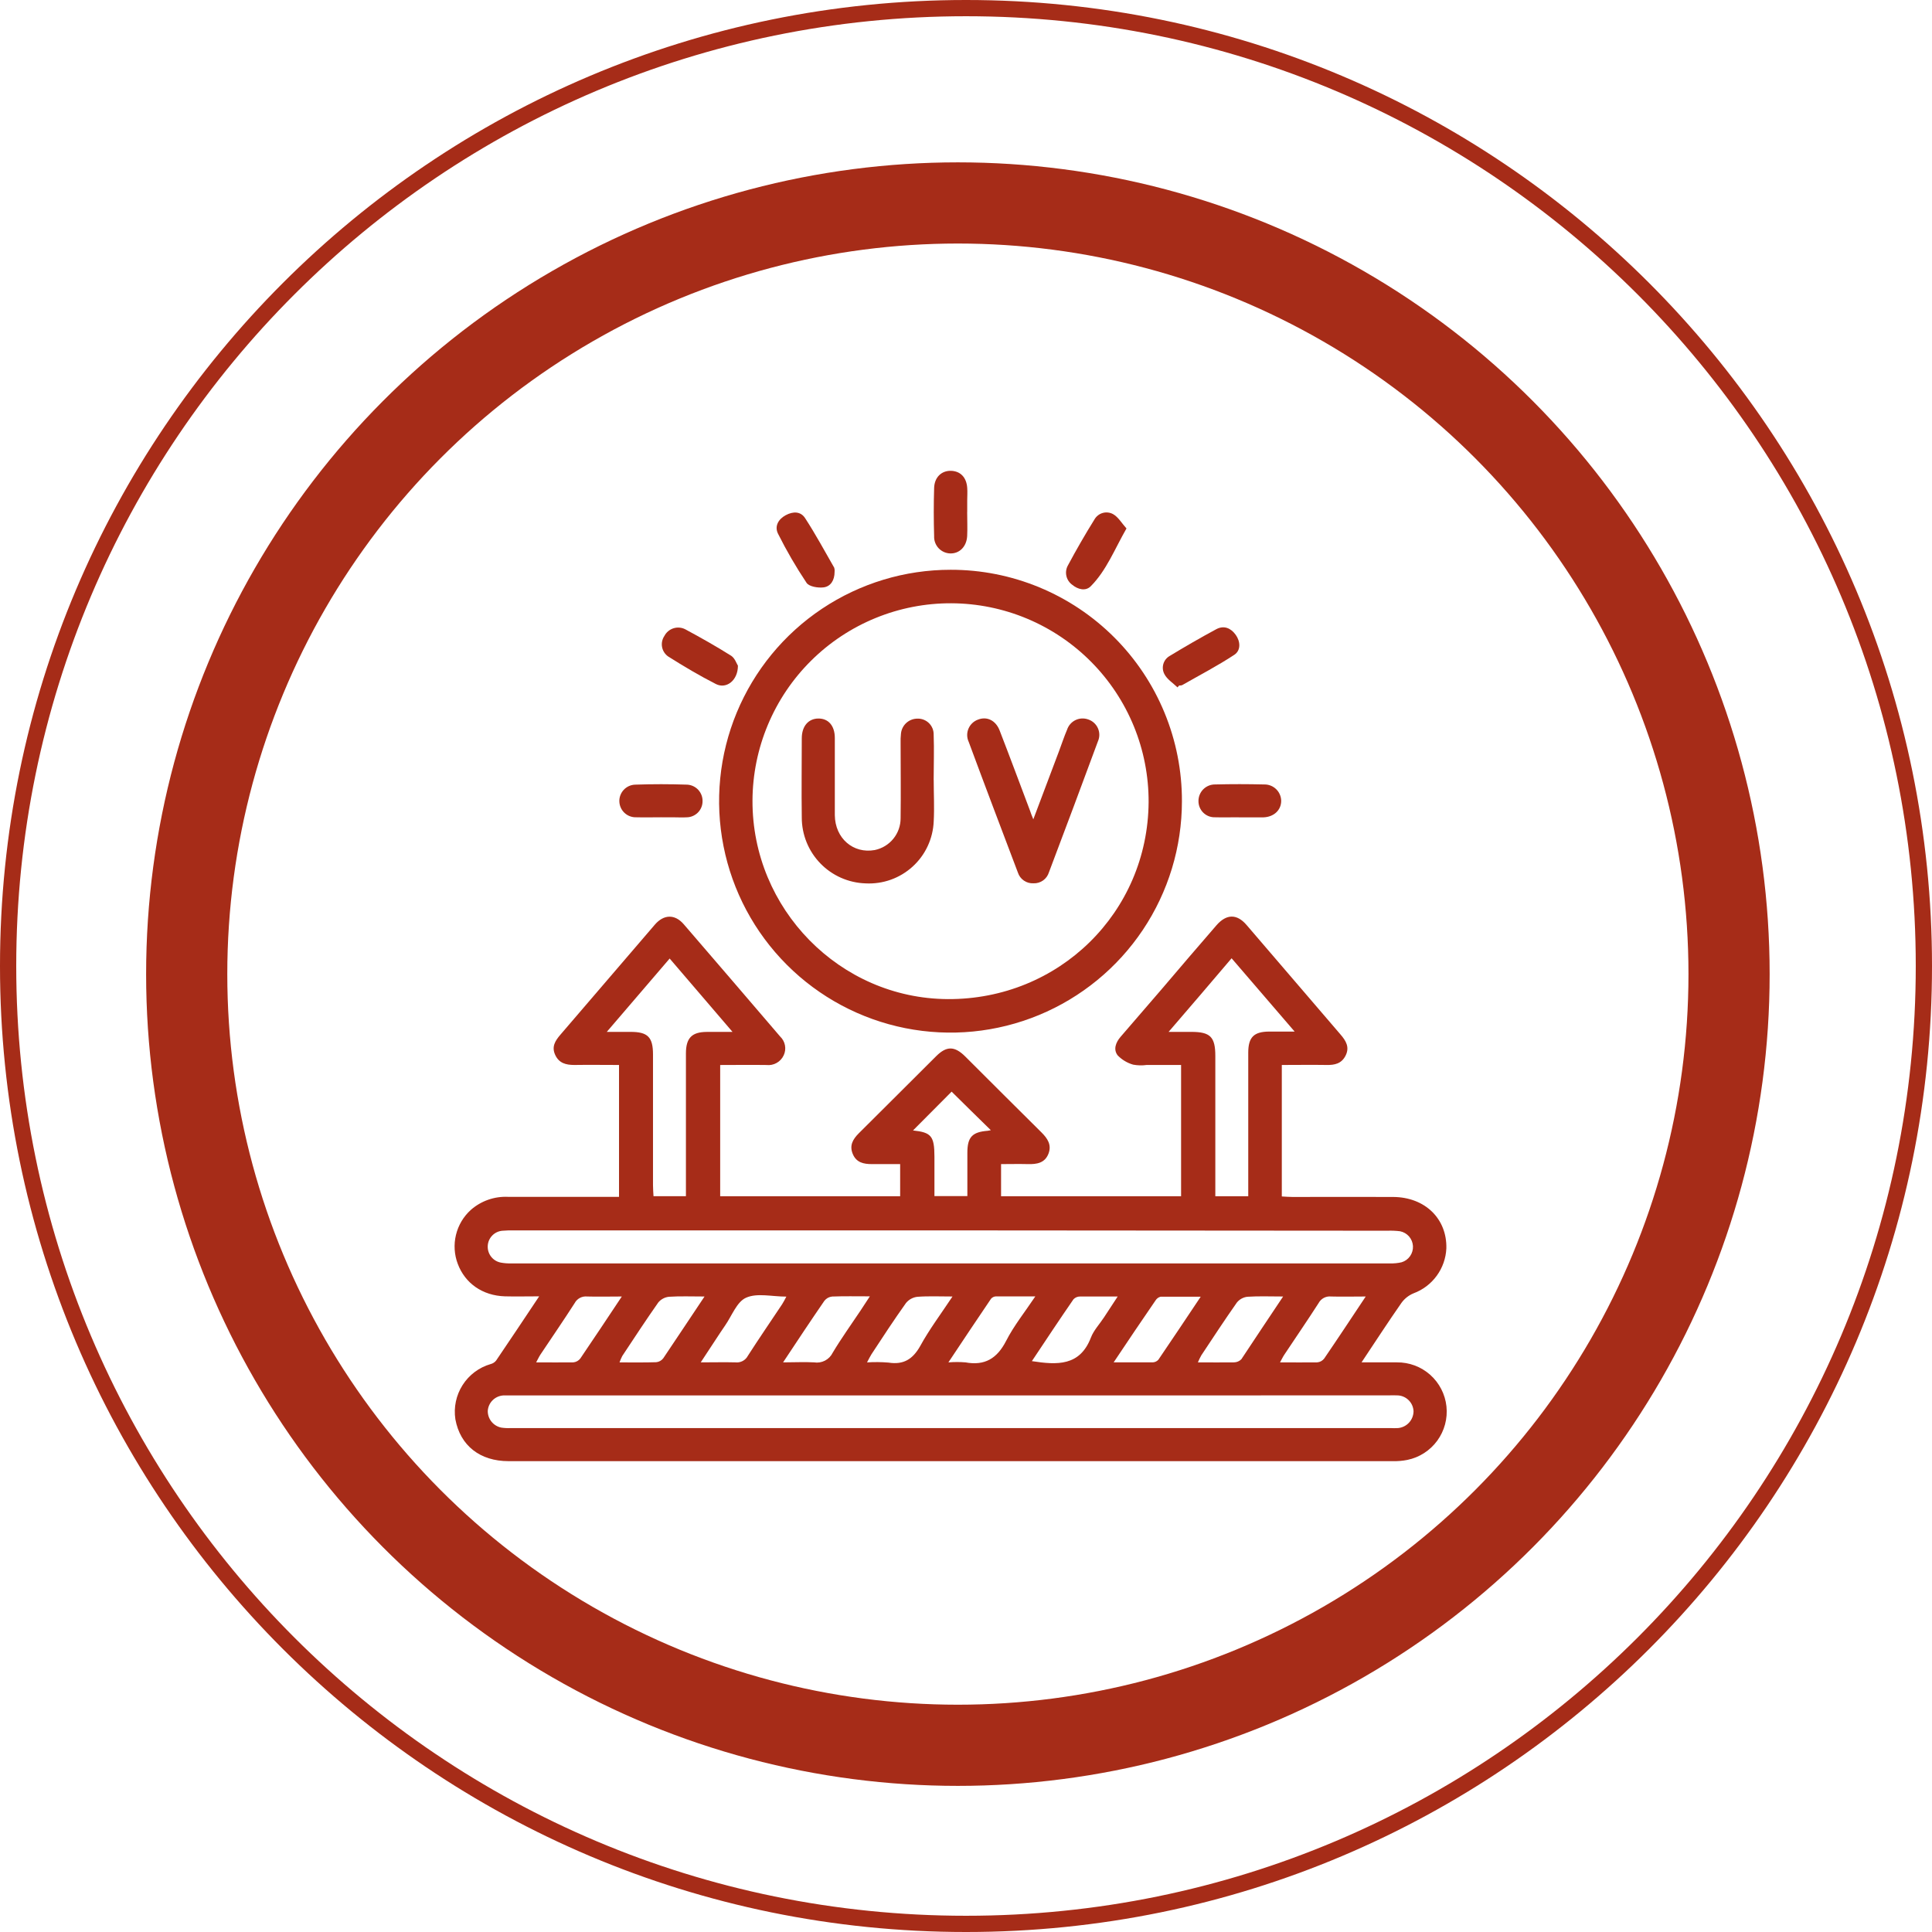 <svg width="119" height="119" viewBox="0 0 119 119" fill="none" xmlns="http://www.w3.org/2000/svg">
<circle cx="59" cy="60" r="47.5" stroke="#A62C18" stroke-width="5"/>
<path fill-rule="evenodd" clip-rule="evenodd" d="M59.5 118C91.809 118 118 91.809 118 59.5C118 27.191 91.809 1 59.5 1C27.191 1 1 27.191 1 59.5C1 91.809 27.191 118 59.5 118ZM59.5 119C92.361 119 119 92.361 119 59.5C119 26.639 92.361 0 59.5 0C26.639 0 0 26.639 0 59.5C0 92.361 26.639 119 59.5 119Z" fill="#A62C18"/>
<path d="M78.952 65.596V73.695C79.191 73.707 79.403 73.726 79.615 73.726C81.682 73.726 83.751 73.714 85.82 73.726C87.777 73.74 89.132 75.072 89.087 76.893C89.059 77.502 88.853 78.089 88.493 78.581C88.134 79.074 87.637 79.449 87.066 79.661C86.767 79.785 86.508 79.99 86.319 80.253C85.505 81.42 84.73 82.613 83.863 83.914C84.672 83.914 85.357 83.914 86.04 83.914C86.795 83.905 87.526 84.178 88.09 84.679C88.655 85.181 89.012 85.874 89.093 86.625C89.173 87.376 88.971 88.13 88.526 88.739C88.08 89.349 87.424 89.771 86.684 89.922C86.392 89.98 86.094 90.006 85.796 89.999H31.327C29.566 89.999 28.346 89.044 28.048 87.417C27.937 86.683 28.095 85.934 28.495 85.309C28.894 84.684 29.507 84.225 30.22 84.019C30.354 83.986 30.473 83.91 30.559 83.801C31.425 82.527 32.279 81.243 33.21 79.847C32.427 79.847 31.764 79.864 31.1 79.847C29.726 79.804 28.647 79.05 28.196 77.847C27.98 77.277 27.942 76.655 28.085 76.063C28.228 75.47 28.546 74.934 28.998 74.525C29.631 73.967 30.457 73.678 31.301 73.719H38.128V65.596C37.195 65.596 36.286 65.581 35.377 65.596C34.856 65.596 34.434 65.486 34.198 64.978C33.962 64.469 34.198 64.107 34.511 63.739C36.453 61.48 38.393 59.219 40.331 56.957C40.882 56.315 41.562 56.291 42.111 56.924C44.099 59.224 46.072 61.534 48.053 63.844C48.206 63.989 48.31 64.178 48.349 64.385C48.389 64.592 48.362 64.806 48.273 64.997C48.182 65.197 48.029 65.363 47.837 65.471C47.646 65.579 47.425 65.624 47.206 65.598C46.275 65.584 45.342 65.598 44.359 65.598V73.683H55.444V71.702C54.847 71.702 54.277 71.702 53.704 71.702C53.194 71.702 52.75 71.609 52.528 71.084C52.306 70.559 52.528 70.175 52.893 69.808C54.489 68.228 56.072 66.634 57.666 65.052C58.305 64.417 58.799 64.424 59.453 65.073C61.018 66.629 62.572 68.195 64.142 69.743C64.522 70.12 64.789 70.516 64.581 71.058C64.355 71.645 63.849 71.717 63.3 71.702C62.751 71.688 62.233 71.702 61.66 71.702V73.683H72.748V65.596H70.626C70.351 65.634 70.071 65.627 69.798 65.577C69.435 65.474 69.106 65.277 68.843 65.006C68.564 64.648 68.719 64.214 69.018 63.866L71.554 60.925C72.668 59.613 73.793 58.301 74.929 56.99C75.54 56.289 76.186 56.275 76.785 56.978C78.713 59.223 80.641 61.47 82.567 63.718C82.899 64.102 83.138 64.493 82.887 65.006C82.637 65.519 82.205 65.608 81.694 65.596C80.799 65.581 79.907 65.596 78.952 65.596ZM58.548 75.785H31.716C31.458 75.778 31.2 75.785 30.943 75.807C30.701 75.827 30.476 75.935 30.309 76.112C30.143 76.288 30.047 76.519 30.041 76.762C30.033 77.002 30.113 77.238 30.266 77.424C30.418 77.61 30.634 77.734 30.871 77.773C31.067 77.808 31.265 77.823 31.463 77.819H85.62C85.86 77.826 86.101 77.802 86.336 77.747C86.546 77.683 86.728 77.55 86.853 77.37C86.979 77.19 87.041 76.973 87.03 76.754C87.018 76.534 86.934 76.325 86.79 76.159C86.646 75.993 86.451 75.88 86.235 75.838C85.979 75.807 85.72 75.795 85.462 75.805L58.548 75.785ZM58.606 85.951H31.594C31.394 85.951 31.196 85.951 30.998 85.951C30.75 85.967 30.516 86.073 30.34 86.249C30.165 86.424 30.059 86.658 30.043 86.906C30.041 87.147 30.123 87.381 30.274 87.568C30.426 87.755 30.638 87.884 30.874 87.932C31.07 87.961 31.269 87.971 31.468 87.961H85.634C85.793 87.969 85.952 87.969 86.111 87.961C86.371 87.937 86.612 87.818 86.789 87.626C86.965 87.434 87.064 87.183 87.066 86.923C87.054 86.662 86.944 86.416 86.756 86.235C86.569 86.053 86.32 85.95 86.059 85.947C85.88 85.935 85.701 85.947 85.522 85.947L58.606 85.951ZM41.247 59.04L37.374 63.558H38.846C39.899 63.558 40.221 63.882 40.221 64.951C40.221 67.63 40.221 70.311 40.221 72.993C40.221 73.232 40.24 73.449 40.252 73.678H42.249V72.931C42.249 70.249 42.249 67.568 42.249 64.887C42.249 63.932 42.615 63.567 43.526 63.56C44.004 63.56 44.5 63.56 45.12 63.56L41.247 59.04ZM71.986 63.558H73.38C74.549 63.558 74.857 63.868 74.857 65.044C74.857 67.685 74.857 70.326 74.857 72.967V73.683H76.885V72.951C76.885 70.246 76.885 67.541 76.885 64.837C76.885 63.882 77.236 63.543 78.177 63.539C78.654 63.539 79.131 63.539 79.742 63.539C78.391 61.968 77.141 60.517 75.859 59.024C74.559 60.556 73.32 62.002 71.979 63.558H71.986ZM58.623 67.23L56.236 69.629C57.36 69.75 57.553 69.97 57.556 71.242V73.671H59.584C59.584 72.745 59.584 71.874 59.584 71.003C59.584 70.037 59.885 69.724 60.837 69.65C60.902 69.642 60.967 69.63 61.03 69.614C60.169 68.779 59.358 67.968 58.606 67.23H58.623ZM38.317 79.857C37.52 79.857 36.849 79.876 36.169 79.857C36.014 79.84 35.858 79.87 35.72 79.942C35.582 80.015 35.469 80.127 35.396 80.265C34.711 81.334 33.99 82.379 33.286 83.436C33.196 83.572 33.129 83.725 33.024 83.914C33.847 83.914 34.582 83.925 35.315 83.914C35.399 83.905 35.48 83.88 35.554 83.839C35.628 83.798 35.693 83.742 35.744 83.675C36.575 82.453 37.396 81.215 38.3 79.857H38.317ZM43.161 83.914C43.958 83.914 44.626 83.897 45.295 83.914C45.449 83.932 45.605 83.903 45.743 83.831C45.881 83.758 45.993 83.646 46.065 83.508C46.75 82.441 47.468 81.396 48.17 80.341C48.261 80.203 48.332 80.055 48.435 79.864C47.545 79.864 46.631 79.625 45.951 79.933C45.38 80.186 45.077 81.05 44.66 81.647C44.469 81.923 44.285 82.205 44.099 82.487L43.161 83.914ZM48.249 83.914C48.965 83.914 49.554 83.88 50.141 83.914C50.372 83.951 50.608 83.913 50.815 83.806C51.022 83.698 51.189 83.527 51.291 83.317C51.819 82.434 52.423 81.594 52.995 80.737C53.174 80.468 53.351 80.193 53.578 79.847C52.721 79.847 51.986 79.831 51.253 79.859C51.16 79.869 51.069 79.897 50.987 79.942C50.905 79.988 50.834 80.05 50.776 80.124C49.936 81.346 49.122 82.57 48.232 83.916L48.249 83.914ZM58.432 83.914C58.776 83.886 59.121 83.886 59.465 83.914C60.658 84.133 61.412 83.675 61.966 82.601C62.443 81.663 63.118 80.826 63.77 79.85C62.875 79.85 62.099 79.85 61.338 79.85C61.282 79.853 61.226 79.867 61.175 79.892C61.125 79.917 61.079 79.952 61.042 79.995C60.174 81.272 59.334 82.537 58.415 83.916L58.432 83.914ZM63.572 83.84C65.116 84.078 66.514 84.152 67.192 82.391C67.364 81.94 67.727 81.561 67.999 81.145C68.271 80.73 68.531 80.336 68.843 79.857C67.999 79.857 67.264 79.857 66.531 79.857C66.455 79.856 66.38 79.87 66.31 79.898C66.24 79.927 66.176 79.97 66.123 80.024C65.252 81.286 64.414 82.553 63.555 83.842L63.572 83.84ZM79.048 79.857C78.219 79.857 77.525 79.826 76.835 79.873C76.58 79.901 76.346 80.029 76.184 80.229C75.432 81.298 74.716 82.393 73.993 83.482C73.915 83.621 73.845 83.766 73.783 83.914C74.583 83.914 75.296 83.925 76.01 83.914C76.18 83.911 76.342 83.842 76.461 83.72C77.282 82.477 78.119 81.224 79.031 79.859L79.048 79.857ZM84.138 79.857C83.343 79.857 82.67 79.876 81.99 79.857C81.835 79.84 81.679 79.87 81.541 79.942C81.403 80.015 81.29 80.127 81.217 80.265C80.532 81.332 79.811 82.379 79.11 83.436C79.016 83.572 78.95 83.725 78.842 83.914C79.668 83.914 80.403 83.925 81.136 83.914C81.22 83.906 81.302 83.881 81.376 83.84C81.45 83.799 81.514 83.742 81.565 83.675C82.398 82.456 83.217 81.215 84.121 79.857H84.138ZM43.407 79.857C42.588 79.857 41.896 79.828 41.207 79.873C40.95 79.9 40.714 80.025 40.548 80.222C39.787 81.305 39.061 82.415 38.329 83.52C38.262 83.647 38.206 83.78 38.159 83.916C38.956 83.916 39.689 83.928 40.419 83.904C40.504 83.896 40.586 83.871 40.66 83.829C40.734 83.788 40.799 83.733 40.851 83.665C41.67 82.451 42.486 81.215 43.395 79.857H43.407ZM58.68 79.857C57.873 79.857 57.184 79.823 56.501 79.876C56.227 79.908 55.976 80.046 55.802 80.26C55.069 81.291 54.37 82.355 53.68 83.41C53.59 83.549 53.52 83.701 53.404 83.916C53.845 83.887 54.289 83.891 54.73 83.928C55.651 84.073 56.219 83.723 56.678 82.911C57.236 81.888 57.952 80.938 58.668 79.857H58.68ZM68.614 83.914C69.507 83.914 70.254 83.914 71.001 83.914C71.067 83.911 71.131 83.895 71.191 83.868C71.251 83.84 71.305 83.8 71.349 83.751C72.203 82.499 73.043 81.234 73.957 79.869C73.055 79.869 72.273 79.869 71.49 79.869C71.36 79.9 71.247 79.981 71.177 80.095C70.325 81.332 69.502 82.556 68.593 83.916L68.614 83.914Z" fill="#A62C18"/>
<path d="M72.8 49.354C72.799 52.173 71.962 54.929 70.395 57.273C68.828 59.616 66.6 61.442 63.995 62.52C61.39 63.598 58.524 63.879 55.759 63.328C52.994 62.776 50.455 61.418 48.462 59.423C46.469 57.428 45.113 54.888 44.565 52.122C44.016 49.357 44.3 46.491 45.38 43.887C46.461 41.283 48.289 39.057 50.635 37.492C52.98 35.928 55.736 35.093 58.556 35.095C60.428 35.092 62.283 35.459 64.013 36.175C65.744 36.891 67.316 37.941 68.639 39.266C69.963 40.591 71.012 42.164 71.726 43.895C72.44 45.626 72.805 47.481 72.8 49.354ZM46.349 49.306C46.323 55.988 51.735 61.503 58.374 61.539C65.223 61.575 70.698 56.208 70.748 49.409C70.754 47.807 70.446 46.219 69.839 44.736C69.232 43.254 68.339 41.905 67.211 40.768C66.083 39.63 64.742 38.726 63.264 38.106C61.787 37.487 60.202 37.165 58.6 37.158C56.998 37.151 55.41 37.46 53.928 38.067C52.445 38.674 51.096 39.567 49.959 40.695C48.821 41.823 47.917 43.164 47.298 44.642C46.678 46.119 46.356 47.704 46.349 49.306Z" fill="#A62C18"/>
<path d="M59.572 31.535C59.572 32.029 59.596 32.525 59.572 33.019C59.534 33.675 59.095 34.105 58.527 34.088C58.392 34.084 58.26 34.054 58.137 33.998C58.014 33.943 57.903 33.863 57.811 33.765C57.719 33.666 57.648 33.55 57.6 33.424C57.553 33.298 57.532 33.163 57.537 33.029C57.508 32.041 57.506 31.048 57.537 30.058C57.556 29.394 57.995 28.984 58.577 29C59.16 29.017 59.532 29.409 59.575 30.05C59.596 30.306 59.575 30.564 59.575 30.821V31.537L59.572 31.535Z" fill="#A62C18"/>
<path d="M45.452 41.002C45.452 41.918 44.736 42.457 44.096 42.133C43.092 41.622 42.116 41.042 41.164 40.441C41.064 40.373 40.979 40.286 40.913 40.185C40.847 40.085 40.801 39.972 40.779 39.853C40.757 39.735 40.759 39.613 40.784 39.495C40.809 39.377 40.857 39.266 40.925 39.166C41.042 38.943 41.243 38.775 41.483 38.699C41.724 38.623 41.985 38.645 42.209 38.761C43.163 39.274 44.118 39.813 45.039 40.393C45.268 40.544 45.376 40.889 45.452 41.002Z" fill="#A62C18"/>
<path d="M76.282 50.34C75.804 50.34 75.327 50.354 74.85 50.34C74.716 50.345 74.582 50.323 74.457 50.276C74.331 50.228 74.217 50.155 74.121 50.062C74.024 49.969 73.948 49.857 73.896 49.733C73.844 49.609 73.818 49.476 73.819 49.342C73.817 49.208 73.843 49.074 73.893 48.95C73.944 48.825 74.019 48.712 74.114 48.616C74.208 48.521 74.321 48.446 74.446 48.394C74.57 48.343 74.703 48.317 74.838 48.318C75.85 48.292 76.862 48.294 77.873 48.318C78.008 48.316 78.142 48.34 78.267 48.39C78.392 48.44 78.506 48.513 78.603 48.607C78.7 48.701 78.777 48.813 78.83 48.937C78.884 49.06 78.912 49.193 78.914 49.328C78.914 49.896 78.468 50.318 77.826 50.344H76.277L76.282 50.34Z" fill="#A62C18"/>
<path d="M51.406 35.224C51.406 35.737 51.167 36.124 50.728 36.179C50.387 36.222 49.838 36.133 49.681 35.902C49.035 34.935 48.45 33.928 47.929 32.888C47.691 32.43 47.929 31.986 48.392 31.735C48.855 31.485 49.316 31.497 49.585 31.907C50.232 32.898 50.795 33.945 51.385 34.971C51.409 35.053 51.416 35.139 51.406 35.224Z" fill="#A62C18"/>
<path d="M40.734 50.34C40.219 50.34 39.703 50.354 39.188 50.34C38.921 50.349 38.662 50.252 38.467 50.07C38.272 49.888 38.158 49.636 38.148 49.37C38.139 49.103 38.236 48.844 38.418 48.649C38.6 48.454 38.852 48.339 39.119 48.33C40.19 48.292 41.266 48.294 42.333 48.33C42.594 48.346 42.839 48.463 43.014 48.656C43.19 48.85 43.283 49.105 43.273 49.366C43.27 49.627 43.163 49.875 42.977 50.058C42.791 50.24 42.541 50.343 42.281 50.342C42.025 50.359 41.765 50.342 41.507 50.342H40.734V50.34Z" fill="#A62C18"/>
<path d="M72.526 42.338C72.249 42.068 71.881 41.842 71.717 41.515C71.618 41.325 71.596 41.105 71.655 40.899C71.714 40.693 71.85 40.518 72.034 40.41C72.989 39.83 73.943 39.279 74.917 38.754C75.394 38.501 75.817 38.692 76.11 39.097C76.403 39.503 76.442 40.052 76.031 40.329C74.996 41.011 73.883 41.589 72.807 42.204C72.751 42.221 72.692 42.227 72.633 42.221L72.526 42.338Z" fill="#A62C18"/>
<path d="M69.385 32.549C68.645 33.84 68.156 35.129 67.185 36.109C66.868 36.429 66.393 36.31 66.04 36.017C65.857 35.884 65.73 35.69 65.682 35.469C65.634 35.249 65.668 35.019 65.779 34.823C66.29 33.869 66.839 32.914 67.409 32C67.518 31.805 67.7 31.66 67.915 31.597C68.129 31.535 68.36 31.559 68.557 31.666C68.882 31.848 69.092 32.227 69.385 32.549Z" fill="#A62C18"/>
<path d="M57.511 48.034C57.511 48.886 57.558 49.743 57.511 50.592C57.489 51.12 57.363 51.638 57.14 52.116C56.917 52.595 56.601 53.024 56.21 53.379C55.82 53.734 55.362 54.009 54.865 54.186C54.368 54.363 53.84 54.439 53.313 54.411C52.259 54.377 51.26 53.935 50.527 53.178C49.794 52.421 49.384 51.408 49.385 50.354C49.361 48.726 49.385 47.101 49.385 45.474C49.385 44.731 49.791 44.264 50.401 44.257C51.012 44.249 51.418 44.688 51.42 45.45C51.42 47.037 51.42 48.624 51.42 50.211C51.437 51.642 52.559 52.597 53.878 52.358C54.33 52.265 54.735 52.019 55.025 51.662C55.316 51.304 55.474 50.857 55.472 50.397C55.494 48.848 55.472 47.294 55.472 45.753C55.467 45.574 55.473 45.396 55.492 45.218C55.508 44.957 55.625 44.712 55.817 44.534C56.01 44.356 56.263 44.26 56.525 44.264C56.655 44.261 56.784 44.285 56.904 44.334C57.025 44.383 57.134 44.456 57.226 44.547C57.318 44.639 57.39 44.749 57.439 44.87C57.487 44.99 57.511 45.119 57.508 45.249C57.544 46.18 57.508 47.113 57.508 48.046L57.511 48.034Z" fill="#A62C18"/>
<path d="M63.646 50.466L65.226 46.276C65.393 45.832 65.541 45.378 65.727 44.942C65.769 44.814 65.837 44.696 65.926 44.595C66.015 44.494 66.123 44.412 66.245 44.353C66.366 44.295 66.498 44.261 66.632 44.254C66.766 44.248 66.901 44.268 67.028 44.314C67.16 44.358 67.282 44.428 67.385 44.522C67.488 44.616 67.571 44.73 67.627 44.858C67.683 44.985 67.712 45.123 67.712 45.263C67.711 45.402 67.681 45.54 67.624 45.667C66.63 48.359 65.624 51.047 64.608 53.731C64.546 53.933 64.419 54.109 64.246 54.232C64.073 54.354 63.865 54.415 63.653 54.406C63.444 54.417 63.238 54.358 63.066 54.24C62.893 54.122 62.764 53.951 62.699 53.752C61.682 51.068 60.663 48.385 59.666 45.693C59.607 45.566 59.575 45.428 59.573 45.287C59.571 45.147 59.598 45.008 59.653 44.879C59.708 44.749 59.789 44.633 59.892 44.537C59.994 44.441 60.115 44.367 60.248 44.321C60.785 44.114 61.326 44.364 61.57 44.989C62.207 46.631 62.82 48.283 63.443 49.932C63.486 50.07 63.546 50.218 63.646 50.466Z" fill="#A62C18"/>
</svg>
